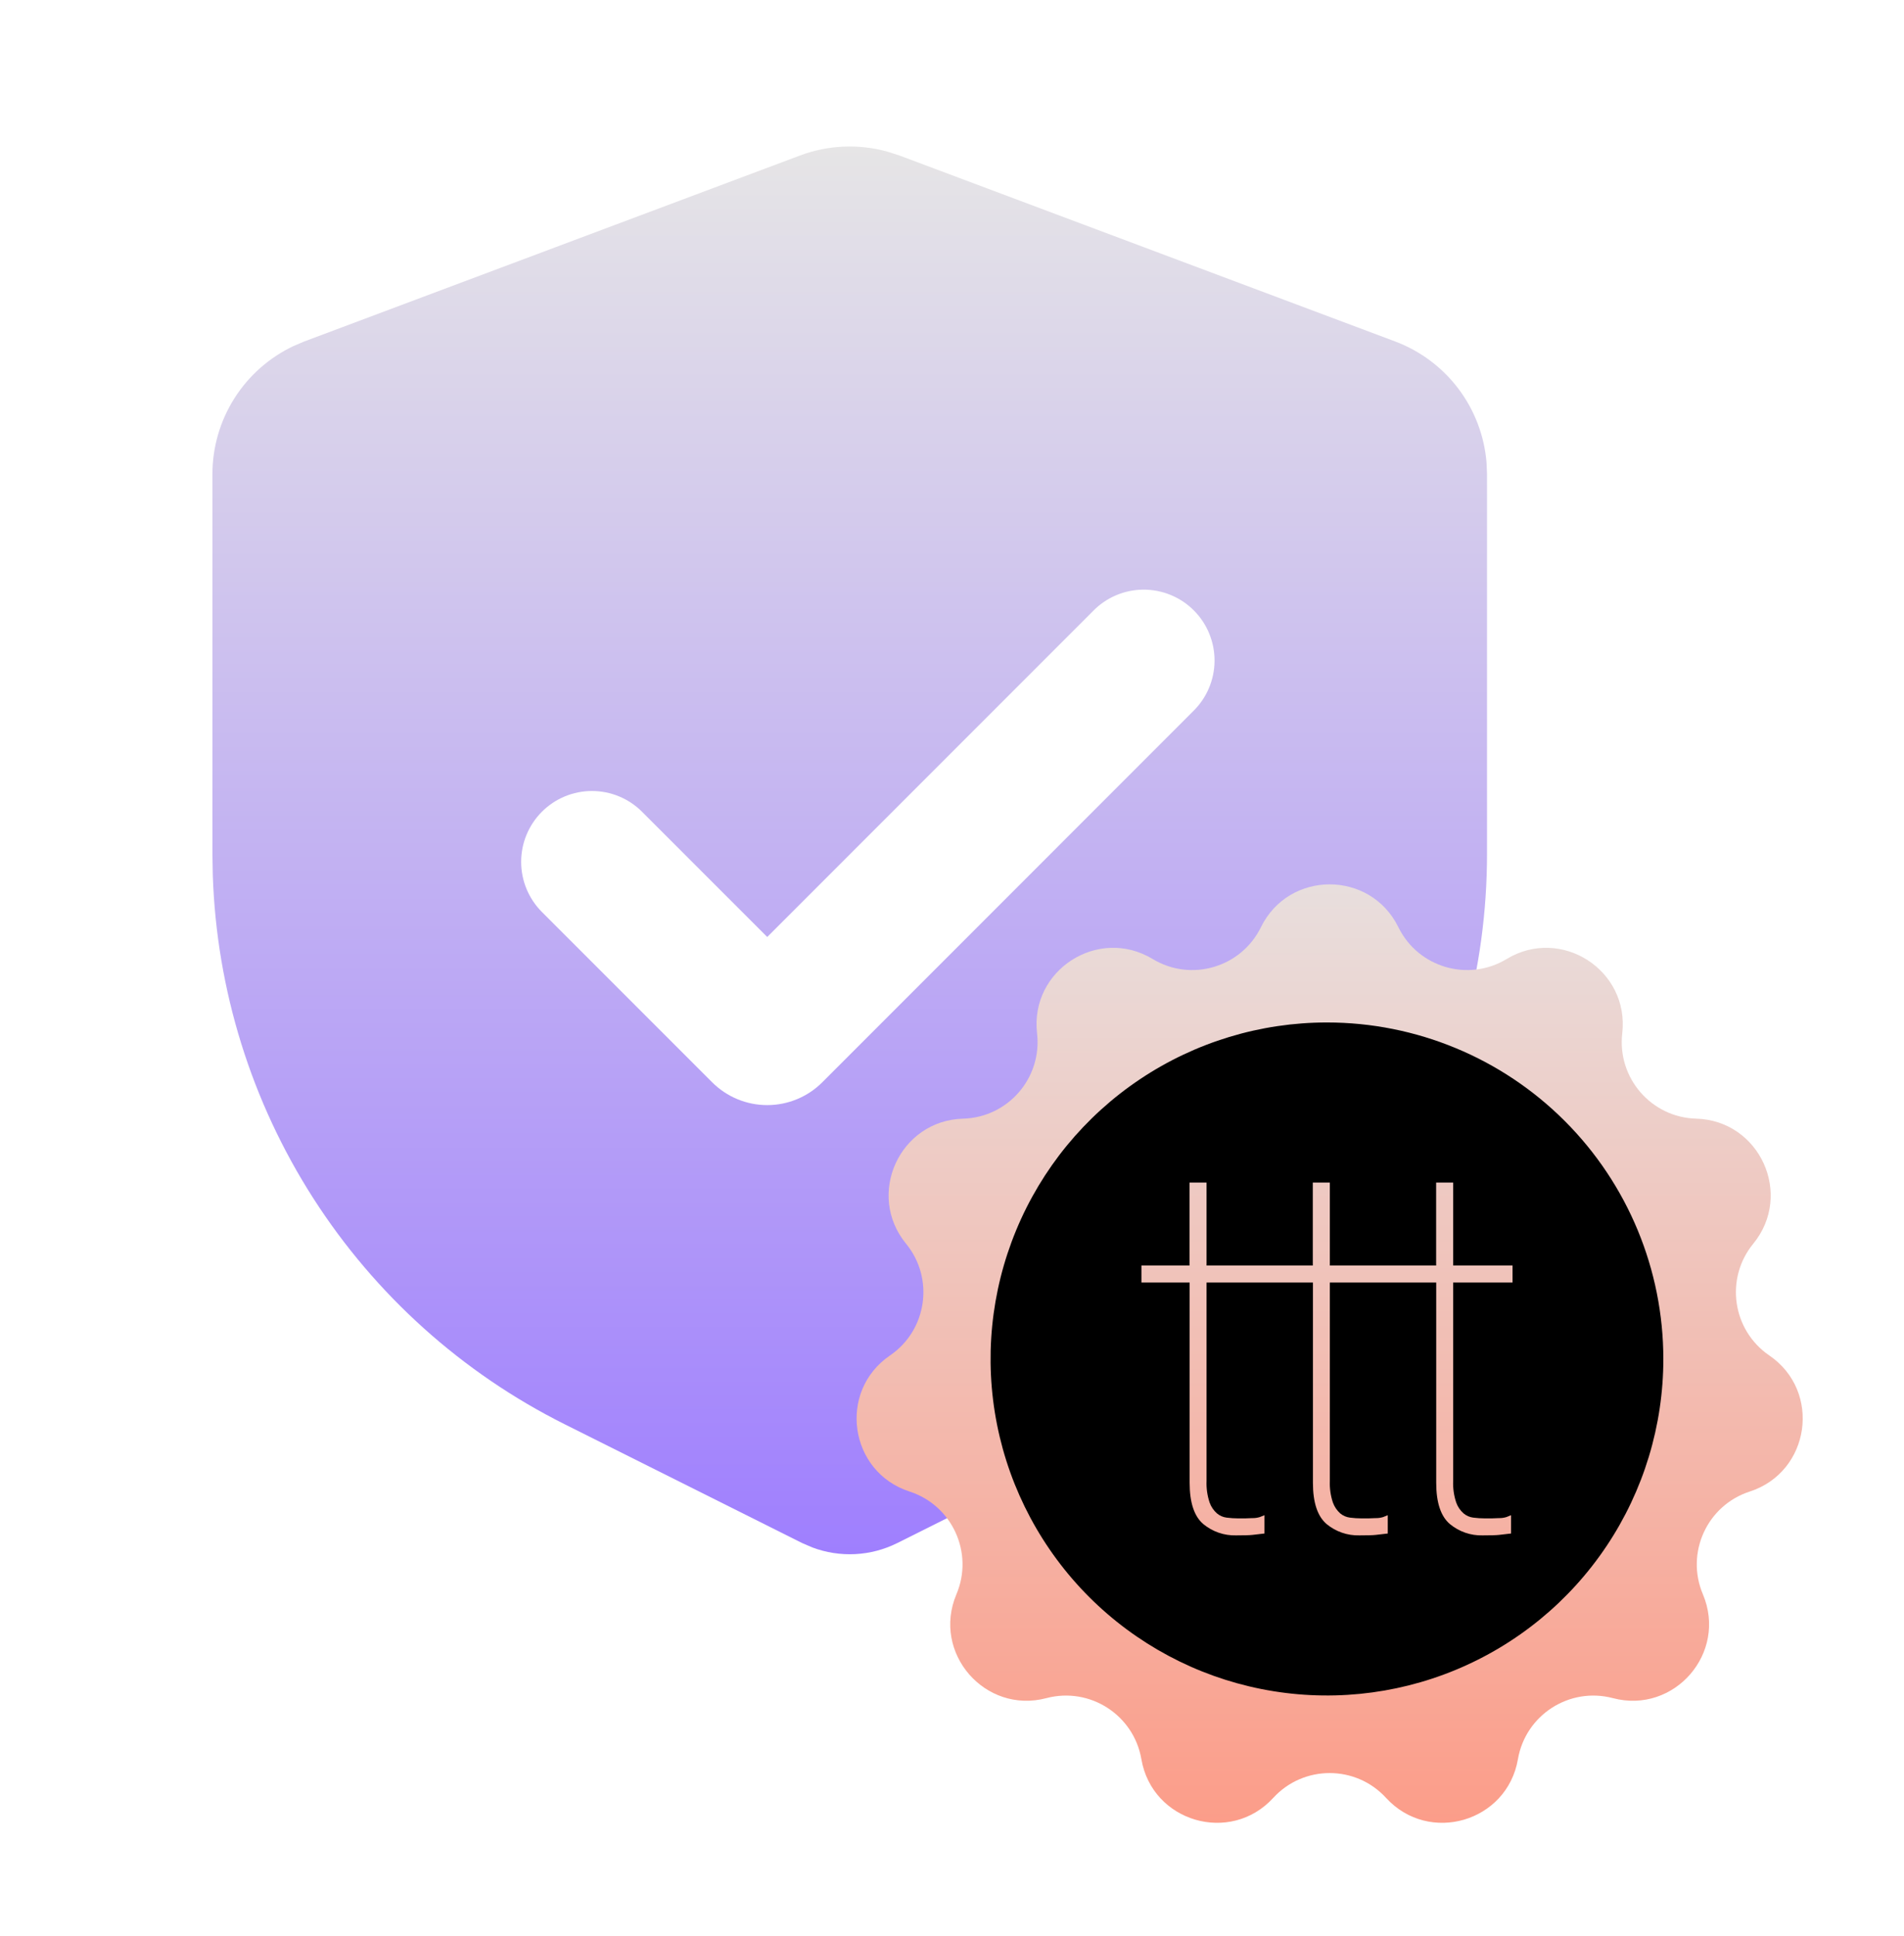 <svg width="121" height="123" viewBox="0 0 121 123" fill="none" xmlns="http://www.w3.org/2000/svg">
<path fill-rule="evenodd" clip-rule="evenodd" d="M50.841 9.878C52.617 9.213 54.557 9.127 56.385 9.63L57.159 9.878L88.659 21.69C90.256 22.289 91.65 23.329 92.679 24.69C93.707 26.051 94.328 27.676 94.469 29.376L94.5 30.119V54.252C94.5 61.544 92.531 68.701 88.801 74.966C85.072 81.232 79.719 86.375 73.309 89.852L72.112 90.477L57.02 98.024C56.188 98.439 55.281 98.677 54.353 98.725C53.425 98.773 52.498 98.629 51.629 98.303L50.98 98.024L35.888 90.477C29.365 87.216 23.845 82.254 19.908 76.116C15.972 69.978 13.765 62.89 13.523 55.602L13.5 54.252V30.119C13.5 28.414 13.984 26.744 14.896 25.303C15.809 23.863 17.111 22.711 18.652 21.983L19.341 21.69L50.841 9.878ZM69.448 38.831L48.758 59.522L40.801 51.566C39.957 50.722 38.812 50.248 37.618 50.248C36.425 50.249 35.28 50.723 34.436 51.568C33.593 52.412 33.119 53.557 33.119 54.751C33.12 55.945 33.594 57.089 34.438 57.933L45.257 68.751C45.716 69.211 46.262 69.576 46.863 69.825C47.463 70.074 48.107 70.202 48.758 70.202C49.408 70.202 50.052 70.074 50.652 69.825C51.253 69.576 51.799 69.211 52.258 68.751L75.811 45.194C76.241 44.779 76.584 44.282 76.82 43.733C77.056 43.184 77.18 42.593 77.185 41.996C77.19 41.398 77.076 40.806 76.85 40.253C76.624 39.7 76.29 39.197 75.867 38.775C75.445 38.352 74.942 38.018 74.389 37.792C73.836 37.566 73.244 37.452 72.646 37.457C72.049 37.462 71.458 37.586 70.909 37.822C70.36 38.058 69.864 38.401 69.448 38.831Z" fill="url(#paint0_linear_3906_7460)"/>
<path d="M80.133 58.9C81.914 55.272 87.086 55.272 88.867 58.9C90.124 61.462 93.306 62.397 95.748 60.921C99.208 58.831 103.559 61.627 103.095 65.642C102.767 68.477 104.939 70.984 107.792 71.063C111.832 71.175 113.981 75.88 111.42 79.007C109.611 81.214 110.083 84.497 112.44 86.106C115.779 88.384 115.042 93.504 111.197 94.75C108.483 95.629 107.105 98.646 108.218 101.274C109.795 104.996 106.407 108.905 102.499 107.874C99.74 107.146 96.95 108.939 96.465 111.752C95.78 115.735 90.817 117.192 88.086 114.212C86.158 112.108 82.842 112.108 80.914 114.212C78.183 117.192 73.22 115.735 72.535 111.752C72.05 108.939 69.26 107.146 66.501 107.874C62.593 108.905 59.206 104.996 60.782 101.274C61.895 98.646 60.517 95.629 57.803 94.75C53.958 93.504 53.221 88.384 56.56 86.106C58.917 84.497 59.389 81.214 57.58 79.007C55.019 75.88 57.168 71.175 61.208 71.063C64.061 70.984 66.233 68.477 65.905 65.642C65.441 61.627 69.792 58.831 73.252 60.921C75.694 62.397 78.876 61.462 80.133 58.9Z" fill="url(#paint1_linear_3906_7460)"/>
<path d="M84.328 64.952C80.1 64.952 75.967 66.205 72.452 68.554C68.936 70.903 66.196 74.242 64.578 78.148C62.96 82.054 62.537 86.353 63.362 90.499C64.187 94.646 66.223 98.455 69.212 101.445C72.202 104.434 76.011 106.47 80.158 107.295C84.305 108.12 88.603 107.697 92.509 106.079C96.415 104.461 99.754 101.721 102.103 98.205C104.452 94.69 105.706 90.557 105.706 86.329C105.705 80.659 103.452 75.222 99.444 71.214C95.435 67.205 89.998 64.952 84.328 64.952ZM96.121 81.472H92.349V94.069C92.329 94.538 92.395 95.006 92.544 95.451C92.639 95.719 92.802 95.957 93.016 96.143C93.189 96.287 93.399 96.378 93.622 96.407C93.872 96.439 94.124 96.455 94.377 96.456C94.712 96.456 94.995 96.456 95.244 96.438C95.409 96.442 95.574 96.42 95.733 96.372L96.028 96.253V97.416L95.835 97.438L95.269 97.504C95.076 97.526 94.731 97.535 94.218 97.535C93.464 97.555 92.728 97.3 92.146 96.82C91.565 96.331 91.272 95.454 91.272 94.198V81.472H84.512V94.069C84.492 94.538 84.558 95.006 84.707 95.451C84.804 95.718 84.966 95.957 85.179 96.145C85.353 96.288 85.564 96.378 85.787 96.407C86.037 96.439 86.288 96.455 86.539 96.456C86.874 96.456 87.157 96.456 87.409 96.438C87.574 96.442 87.739 96.42 87.898 96.372L88.193 96.253V97.416L88.003 97.438L87.434 97.504C87.24 97.526 86.898 97.535 86.385 97.535C85.63 97.554 84.894 97.3 84.311 96.82C83.732 96.331 83.437 95.454 83.437 94.198V81.472H76.677V94.069C76.657 94.538 76.723 95.006 76.872 95.451C76.967 95.719 77.129 95.957 77.344 96.143C77.516 96.287 77.726 96.379 77.949 96.407C78.2 96.439 78.452 96.455 78.704 96.456C79.039 96.456 79.322 96.456 79.572 96.438C79.737 96.442 79.902 96.42 80.06 96.372L80.358 96.253V97.416L80.165 97.438L79.599 97.504C79.406 97.526 79.061 97.535 78.548 97.535C77.793 97.554 77.057 97.3 76.474 96.82C75.895 96.331 75.602 95.454 75.602 94.198V81.472H72.538V80.392H75.594V75.122H76.677V80.392H83.429V75.122H84.512V80.392H91.267V75.122H92.349V80.392H96.121V81.472Z" fill="black"/>
<defs>
<linearGradient id="paint0_linear_3906_7460" x1="54" y1="9.307" x2="54" y2="98.734" gradientUnits="userSpaceOnUse">
<stop stop-color="#E6E5E6"/>
<stop offset="1" stop-color="#9F7FFE"/>
</linearGradient>
<linearGradient id="paint1_linear_3906_7460" x1="84.5" y1="50" x2="84.5" y2="123" gradientUnits="userSpaceOnUse">
<stop stop-color="#E6E5E6"/>
<stop offset="1" stop-color="#FE957F"/>
</linearGradient>
</defs>
</svg>
